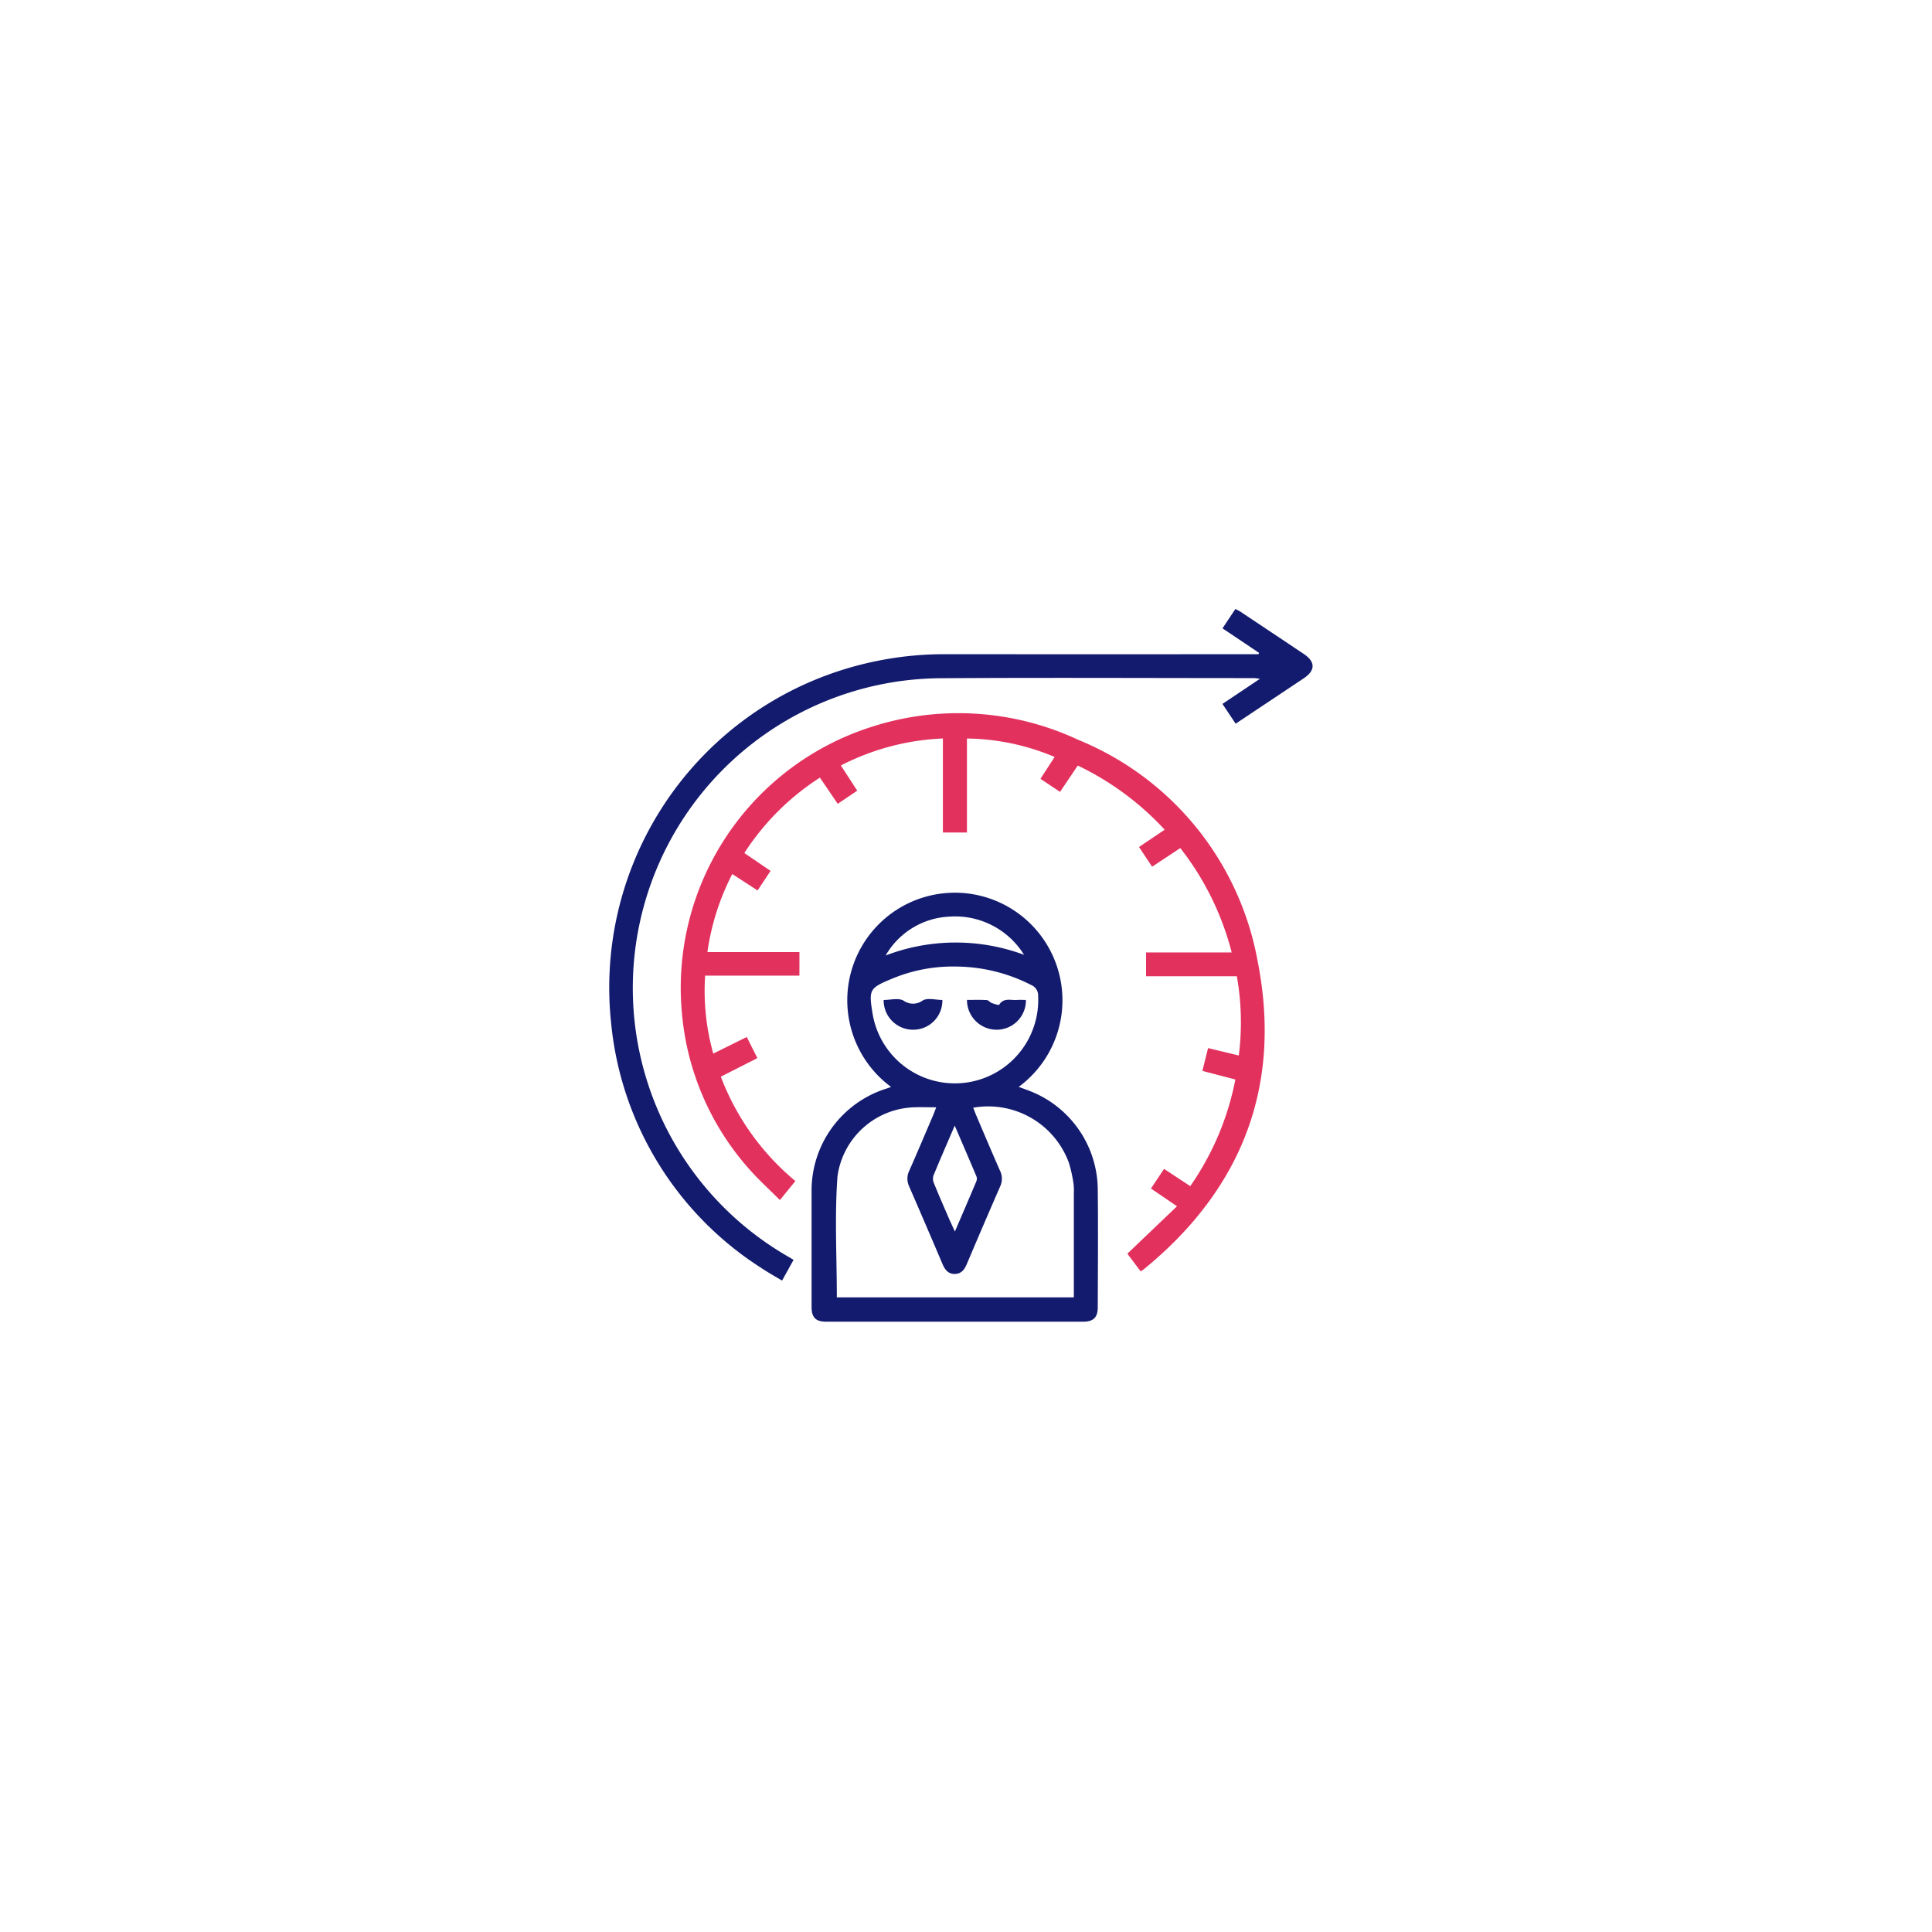 <svg xmlns="http://www.w3.org/2000/svg" xmlns:xlink="http://www.w3.org/1999/xlink" width="92" height="92" viewBox="0 0 92 92">
  <defs>
    <filter id="Rectangle_65365" x="0" y="0" width="92" height="92" filterUnits="userSpaceOnUse">
      <feOffset input="SourceAlpha"/>
      <feGaussianBlur stdDeviation="6" result="blur"/>
      <feFlood flood-color="#0c2464" flood-opacity="0.122"/>
      <feComposite operator="in" in2="blur"/>
      <feComposite in="SourceGraphic"/>
    </filter>
    <clipPath id="clip-path">
      <rect id="Rectangle_65510" data-name="Rectangle 65510" width="33.503" height="33.94" fill="none"/>
    </clipPath>
  </defs>
  <g id="Future_Plans_Page_icon_" data-name="Future Plans Page  icon                                 " transform="translate(-898 -7948)">
    <g transform="matrix(1, 0, 0, 1, 898, 7948)" filter="url(#Rectangle_65365)">
      <rect id="Rectangle_65365-2" data-name="Rectangle 65365" width="56" height="56" rx="6" transform="translate(18 18)" fill="#fff"/>
    </g>
    <g id="Group_177644" data-name="Group 177644" transform="translate(927 7977)">
      <g id="Group_177643" data-name="Group 177643" clip-path="url(#clip-path)">
        <path id="Path_275738" data-name="Path 275738" d="M57.914,78.919l-.629-.841,2.363-2.258-1.24-.845.623-.935,1.248.821a13.315,13.315,0,0,0,2.148-5.077l-1.57-.41.27-1.086,1.463.352a12.435,12.435,0,0,0-.094-3.773H58.175V63.733h4.077a13.492,13.492,0,0,0-2.447-4.969l-1.342.887-.625-.939,1.223-.823a13.628,13.628,0,0,0-4.138-3.055l-.845,1.253-.933-.621.675-1.041a11.039,11.039,0,0,0-4.175-.879v4.476H48.5V53.545a11.66,11.66,0,0,0-4.859,1.285l.78,1.2-.929.626-.849-1.247A11.969,11.969,0,0,0,39.045,59l1.249.85-.619.931L38.47,60a11.646,11.646,0,0,0-1.184,3.717h4.382v1.121h-4.49a11.043,11.043,0,0,0,.388,3.712l1.594-.79.506,1.006-1.741.883a11.956,11.956,0,0,0,3.551,4.97l-.738.906c-.516-.519-1.04-.99-1.5-1.518a12.852,12.852,0,0,1-3.17-7.433,13.036,13.036,0,0,1,8.89-13.535,13.459,13.459,0,0,1,9.993.573,14.088,14.088,0,0,1,8.522,10.462c1.2,5.962-.7,10.918-5.432,14.768a1.3,1.3,0,0,1-.127.076" transform="translate(-32.6 -47.379)" fill="#e3315e"/>
        <path id="Path_275739" data-name="Path 275739" d="M105.633,151.881a5.123,5.123,0,1,1,6.074-.005c.174.065.335.122.493.183a5.072,5.072,0,0,1,3.271,4.675c.021,1.879.007,3.758,0,5.638,0,.484-.207.686-.7.686q-6.117,0-12.235,0c-.488,0-.691-.2-.692-.689q0-2.73,0-5.461a5.089,5.089,0,0,1,3.579-4.955c.056-.019.111-.04.2-.072m-2.58,10.018h11.289c0-1.667,0-3.309,0-4.951a2.616,2.616,0,0,0-.015-.46,6.477,6.477,0,0,0-.221-1,4.093,4.093,0,0,0-4.555-2.62c.049.126.092.245.142.362.375.879.746,1.76,1.132,2.635a.86.86,0,0,1,.011.746q-.807,1.85-1.593,3.708c-.11.258-.259.458-.561.465-.319.008-.478-.2-.593-.469q-.788-1.857-1.593-3.708a.86.86,0,0,1,.013-.746c.386-.874.757-1.755,1.133-2.634.049-.116.092-.234.147-.378-.385,0-.727-.014-1.068,0a3.808,3.808,0,0,0-3.634,3.29c-.14,1.9-.031,3.821-.031,5.757m5.545-15.752a7.527,7.527,0,0,0-2.962.6c-1.024.427-1.063.507-.887,1.607a3.971,3.971,0,0,0,7.89-.8.534.534,0,0,0-.325-.523,7.961,7.961,0,0,0-3.717-.882m3.371-.56a3.861,3.861,0,0,0-3.563-1.817,3.7,3.7,0,0,0-3.027,1.85,9.344,9.344,0,0,1,6.59-.032m-3.3,8.132c-.369.861-.705,1.626-1.021,2.4a.545.545,0,0,0,.039.364c.2.5.421,1,.637,1.5.1.24.215.478.352.782.363-.847.694-1.613,1.019-2.383a.337.337,0,0,0,.011-.234c-.328-.78-.664-1.557-1.037-2.425" transform="translate(-92.197 -129.12)" fill="#131b6e"/>
        <path id="Path_275740" data-name="Path 275740" d="M8.79,30.99l-.548.99c-.338-.2-.666-.383-.976-.591A15.623,15.623,0,0,1,.1,19.707,15.862,15.862,0,0,1,10.075,3.265a16.183,16.183,0,0,1,5.988-1.113q7.236.005,14.473,0h.389l.034-.061L29.214.921,29.827,0c.09.047.164.077.23.121q1.52,1.011,3.037,2.026c.553.372.545.782-.015,1.156-1.069.715-2.14,1.427-3.238,2.159l-.629-.942L31,3.322c-.144-.016-.226-.032-.307-.032-4.954,0-9.909-.026-14.863.006a14.754,14.754,0,0,0-7.356,27.51c.091.053.182.107.313.185" transform="translate(0)" fill="#131b6e"/>
        <path id="Path_275741" data-name="Path 275741" d="M137.986,196c.318,0,.69-.105.939.025a.782.782,0,0,0,.921,0c.233-.14.619-.026.936-.026a1.385,1.385,0,0,1-1.354,1.417A1.4,1.4,0,0,1,137.986,196" transform="translate(-124.908 -177.382)" fill="#131b6e"/>
        <path id="Path_275742" data-name="Path 275742" d="M179.865,196.329c.327,0,.632-.01.936.007.083,0,.155.108.242.14.118.043.333.117.356.081.222-.349.56-.2.854-.226.138-.012.279,0,.418,0a1.394,1.394,0,0,1-1.353,1.417,1.413,1.413,0,0,1-1.453-1.417" transform="translate(-162.818 -177.714)" fill="#131b6e"/>
      </g>
    </g>
  </g>
</svg>
